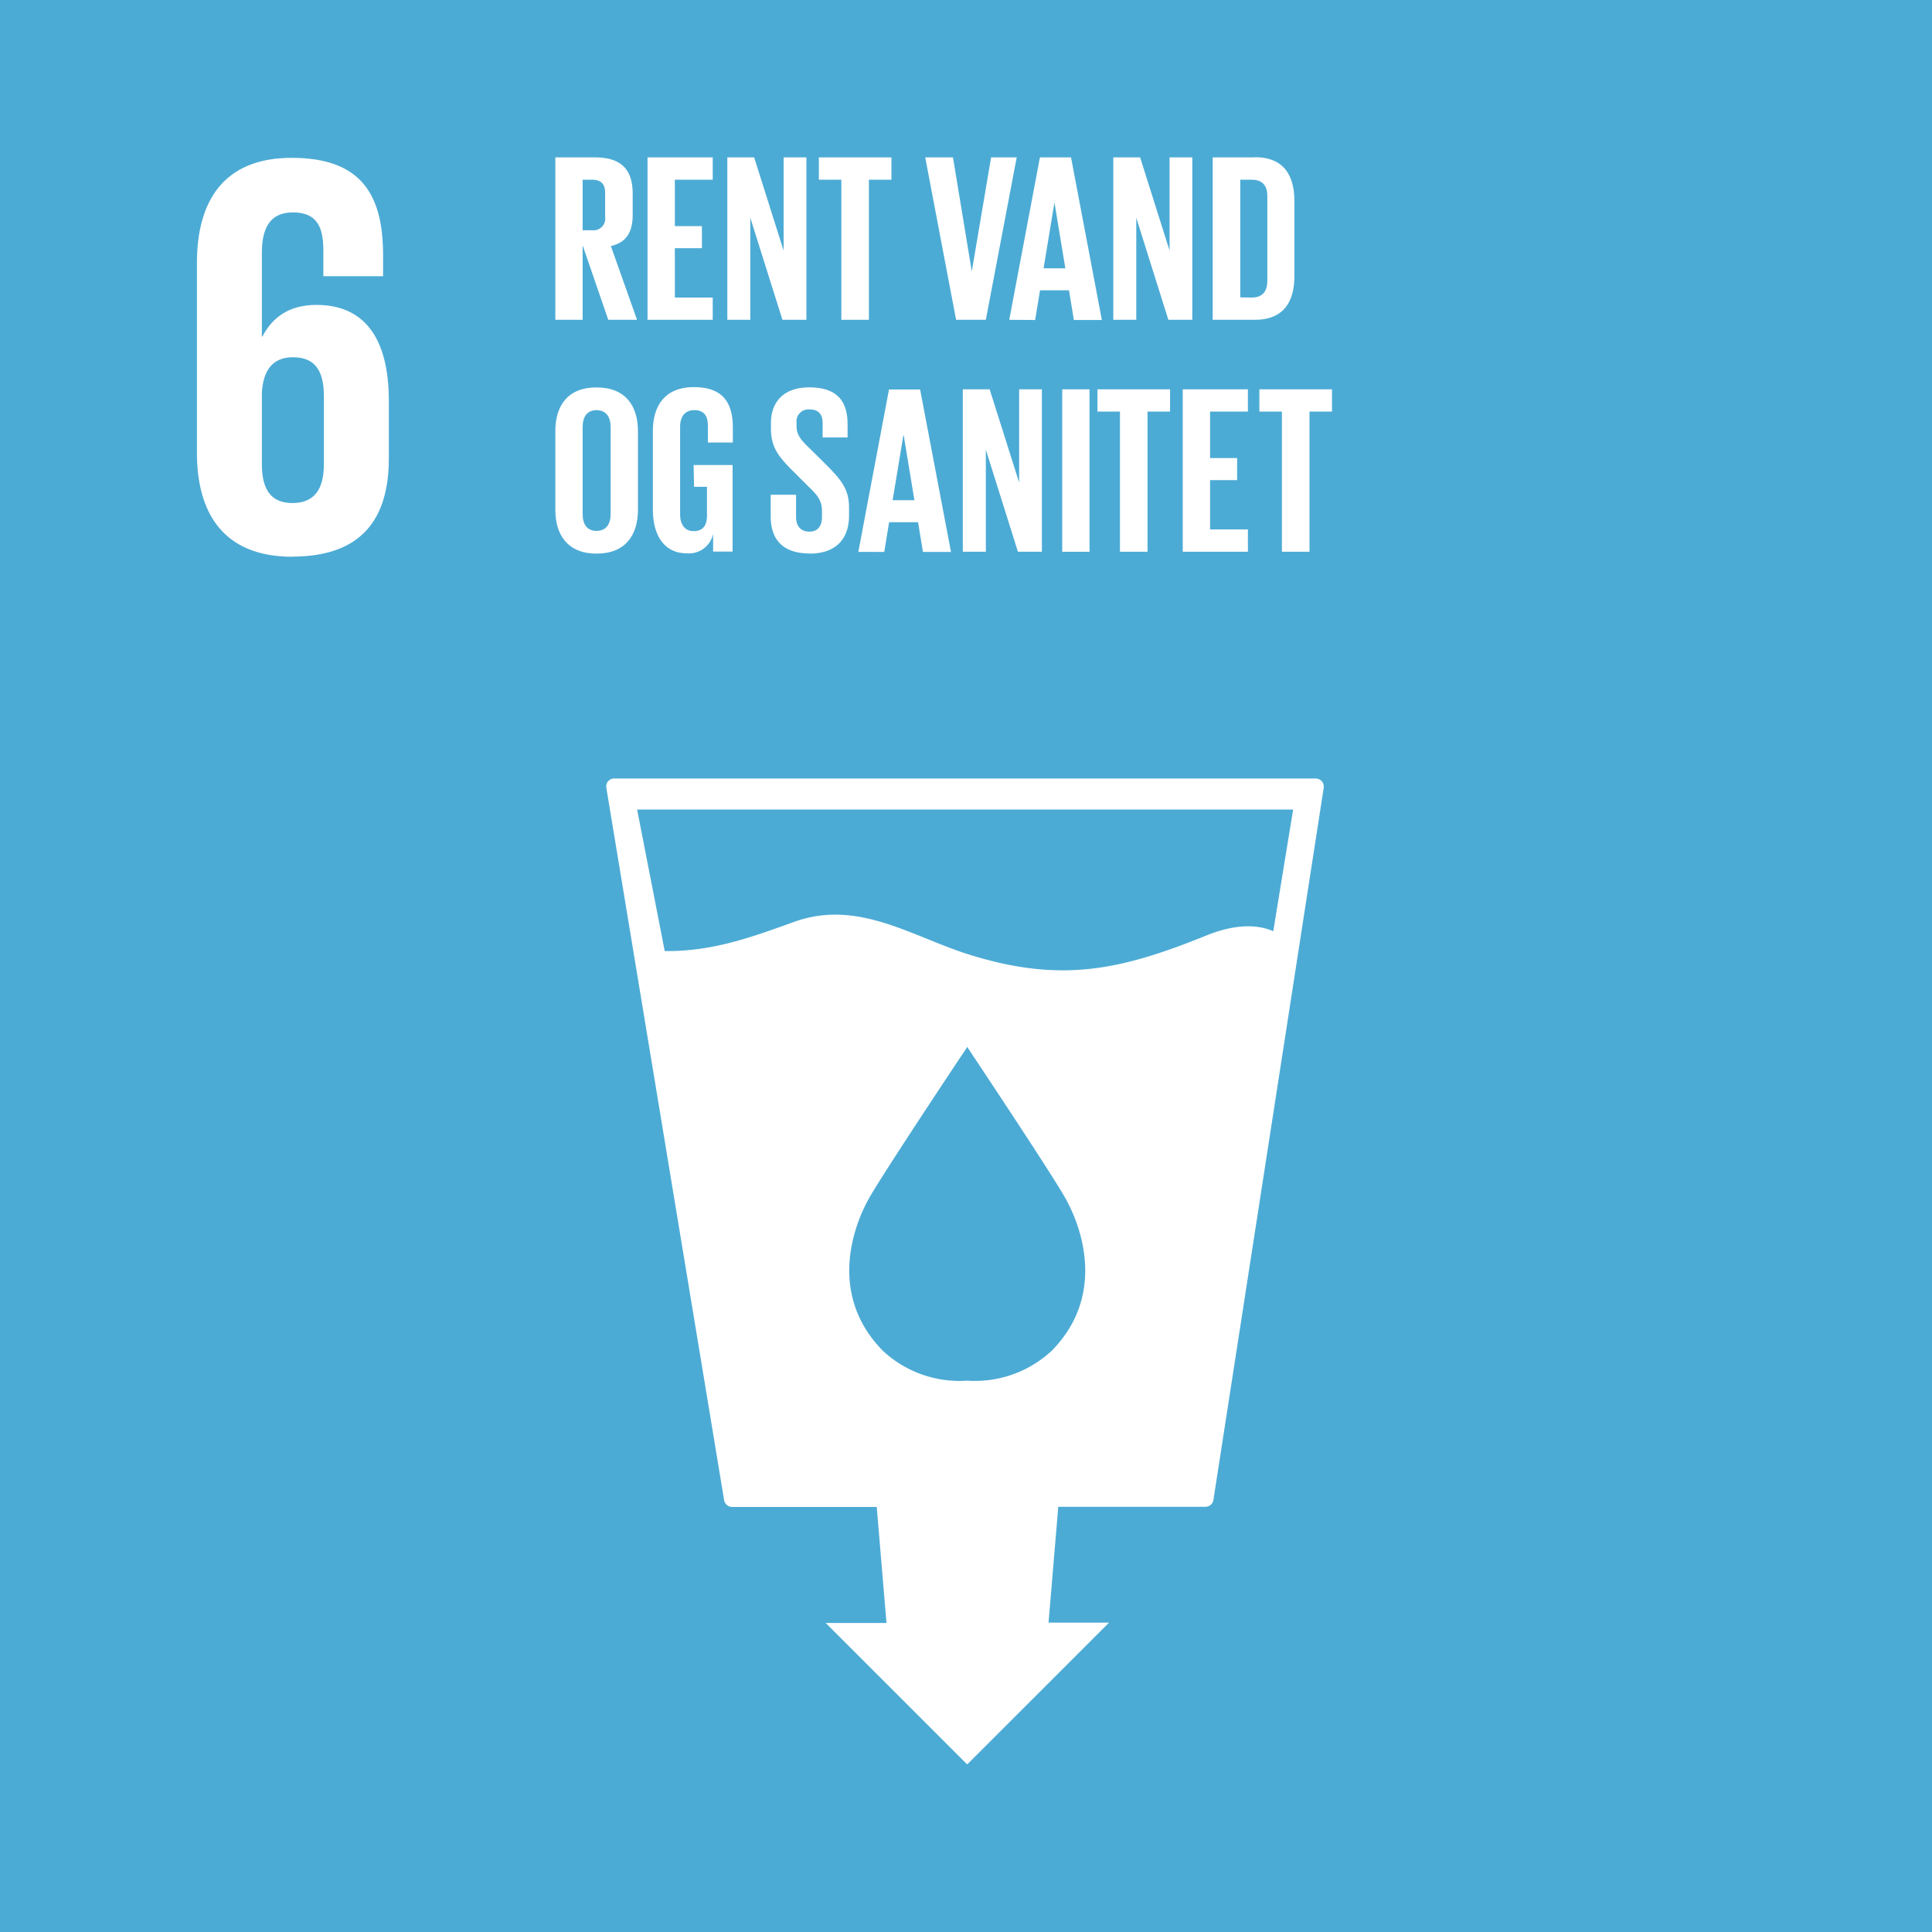 <svg id="Layer_1" data-name="Layer 1" xmlns="http://www.w3.org/2000/svg" xmlns:xlink="http://www.w3.org/1999/xlink" viewBox="0 0 396.85 396.85"><defs><style>.cls-1{fill:none;}.cls-2{clip-path:url(#clip-path);}.cls-3{fill:#4cabd5;}.cls-4{clip-path:url(#clip-path-2);}.cls-5{fill:#fff;}</style><clipPath id="clip-path"><rect class="cls-1" width="396.85" height="396.85"/></clipPath><clipPath id="clip-path-2"><rect class="cls-1" width="396.85" height="396.85"/></clipPath></defs><g class="cls-2"><rect class="cls-3" width="396.85" height="396.85"/><g class="cls-4"><path class="cls-5" d="M60.05,114.33c14.27,0,19.82-7.79,19.82-20.18V82.34c0-13.1-5.19-19.71-14.87-19.71-5.67,0-9.09,2.61-11.1,6.5h-.11V51.9c0-4.85,1.54-8.27,6.37-8.27s6.26,2.84,6.26,7.79v5.31H78.69V52.49c0-11.81-3.9-20.07-18.76-20.07-14.17,0-19.48,9.09-19.48,21.6V93c0,12.39,5.43,21.36,19.6,21.36M53.79,80.69c.24-4.48,2.12-7.31,6.37-7.31,4.6,0,6.37,2.83,6.37,8V95.33c0,5.07-1.88,8-6.48,8s-6.26-3.06-6.26-8Z"/><path class="cls-5" d="M271.52,160.48a1.73,1.73,0,0,0-1.31-.57h-144a1.63,1.63,0,0,0-1.66,1.93l24.19,146.3a1.69,1.69,0,0,0,1.66,1.4h29.69l2,23.83-12.49,0,29.07,29.06,29.14-29.13H215.38l2-23.79h30.21a1.67,1.67,0,0,0,1.66-1.43L271.9,161.84a1.74,1.74,0,0,0-.38-1.36M215.87,277.6a23.1,23.1,0,0,1-17.18,6,23.12,23.12,0,0,1-17.2-6c-10.78-10.78-6.94-24.19-3.18-31.11,2.32-4.34,18.89-29.23,20.32-31.35V215l.06.08.06-.08v.16c1.39,2.12,18,27,20.3,31.35,3.76,6.92,7.6,20.33-3.18,31.11m45.67-86.34c-3.9-1.72-8.84-1.1-13.59.82-17.87,7.24-30,9.85-48.82,4-11.83-3.7-22.9-11.46-36-6.74-8.68,3.13-16.77,6.11-26.59,6l-5.67-29.07H265.62Z"/></g><g class="cls-2"><path class="cls-5" d="M121.55,36.91c1.92,0,2.75.88,2.75,2.7v4.92a2.42,2.42,0,0,1-2.75,2.76h-1.87V36.91Zm3.39,28.78h5.91l-5.37-15.15c3.2-.74,4.48-2.86,4.48-6.45V39.81c0-4.68-2.06-7.48-7.72-7.48h-8.17V65.69h5.61V50.39Z"/><polygon class="cls-5" points="133.01 65.69 146.4 65.69 146.4 61.12 138.62 61.12 138.62 50.98 144.18 50.98 144.18 46.45 138.62 46.45 138.62 36.91 146.4 36.91 146.4 32.33 133.01 32.33 133.01 65.69"/><polygon class="cls-5" points="160.72 65.69 165.64 65.69 165.64 32.33 160.96 32.33 160.96 51.47 154.91 32.33 149.4 32.33 149.4 65.69 154.12 65.69 154.12 44.73 160.72 65.69"/><polygon class="cls-5" points="168.2 36.91 172.82 36.91 172.82 65.69 178.48 65.69 178.48 36.91 183.11 36.91 183.11 32.33 168.2 32.33 168.2 36.91"/><polygon class="cls-5" points="203.58 32.33 199.64 55.61 199.59 55.61 195.75 32.33 190.05 32.33 196.39 65.69 202.5 65.69 208.84 32.33 203.58 32.33"/><path class="cls-5" d="M216.57,41.73h.05l2.21,13.38h-4.47Zm-3.94,24,1-6.1h5.95l1,6.1h5.75L220,32.33h-6.39l-6.3,33.36Z"/><polygon class="cls-5" points="239.99 65.69 244.91 65.69 244.91 32.33 240.24 32.33 240.24 51.47 234.19 32.33 228.68 32.33 228.68 65.69 233.4 65.69 233.4 44.73 239.99 65.69"/><path class="cls-5" d="M257.76,32.33H249.1V65.69h8.66c6,0,8.12-3.83,8.12-8.95V41.29c0-5.17-2.12-9-8.12-9m-3,28.79V36.91h2.36c2.31,0,3.2,1.37,3.2,3.34V57.72c0,2-.89,3.4-3.2,3.4Z"/><path class="cls-5" d="M122.53,113.72c5.95,0,8.51-3.83,8.51-9V88.58c0-5.22-2.56-9-8.51-9s-8.46,3.79-8.46,9v16.14c0,5.17,2.56,9,8.46,9m0-4.67c-2,0-2.85-1.43-2.85-3.45V87.69c0-2,.88-3.44,2.85-3.44s2.9,1.42,2.9,3.44V105.6c0,2-.88,3.45-2.9,3.45"/><path class="cls-5" d="M142.56,100h2.66v5.9c0,2.17-.94,3.2-2.76,3.2s-2.76-1.43-2.76-3.45V87.69c0-2,.89-3.44,2.91-3.44s2.8,1.18,2.8,3.25v3.39h5.12v-3c0-4.92-1.82-8.37-8-8.37-5.91,0-8.42,3.79-8.42,9v16.14c0,5.17,2.22,9,7,9a5.07,5.07,0,0,0,5.37-4v3.64h4V95.52h-8Z"/><path class="cls-5" d="M166.23,113.72c5.71,0,8.17-3.24,8.17-7.82v-1.62c0-3.69-1.48-5.56-4.53-8.66l-3.59-3.55c-1.63-1.57-2.66-2.66-2.66-4.53v-.68a2.46,2.46,0,0,1,2.66-2.76c1.8,0,2.7.93,2.7,2.85v2.91h5.12V87.15c0-4.82-2.23-7.58-7.87-7.58-5.46,0-7.87,3.2-7.87,7.33V88c0,3.83,1.47,5.75,4.67,8.9l3.3,3.3c1.72,1.63,2.51,2.81,2.51,4.73v1.27c0,1.78-.79,3-2.56,3s-2.76-1.09-2.76-3v-4.57h-5.21v4.48c0,4.38,2.21,7.57,7.92,7.57"/><path class="cls-5" d="M185.57,89.37h.05l2.21,13.38h-4.48Zm-3.94,24,1-6.1h5.95l1,6.1h5.76L189,80h-6.39l-6.3,33.36Z"/><polygon class="cls-5" points="209.09 113.33 214.01 113.33 214.01 79.97 209.34 79.97 209.34 99.11 203.28 79.97 197.77 79.97 197.77 113.33 202.5 113.33 202.5 92.37 209.09 113.33"/><rect class="cls-5" x="218.19" y="79.97" width="5.61" height="33.37"/><polygon class="cls-5" points="225.43 84.54 230.05 84.54 230.05 113.33 235.71 113.33 235.71 84.54 240.34 84.54 240.34 79.97 225.43 79.97 225.43 84.54"/><polygon class="cls-5" points="242.95 113.33 256.33 113.33 256.33 108.75 248.56 108.75 248.56 98.62 254.12 98.62 254.12 94.09 248.56 94.09 248.56 84.54 256.33 84.54 256.33 79.97 242.95 79.97 242.95 113.33"/><polygon class="cls-5" points="258.69 84.54 263.32 84.54 263.32 113.33 268.98 113.33 268.98 84.54 273.6 84.54 273.6 79.97 258.69 79.97 258.69 84.54"/></g></g></svg>